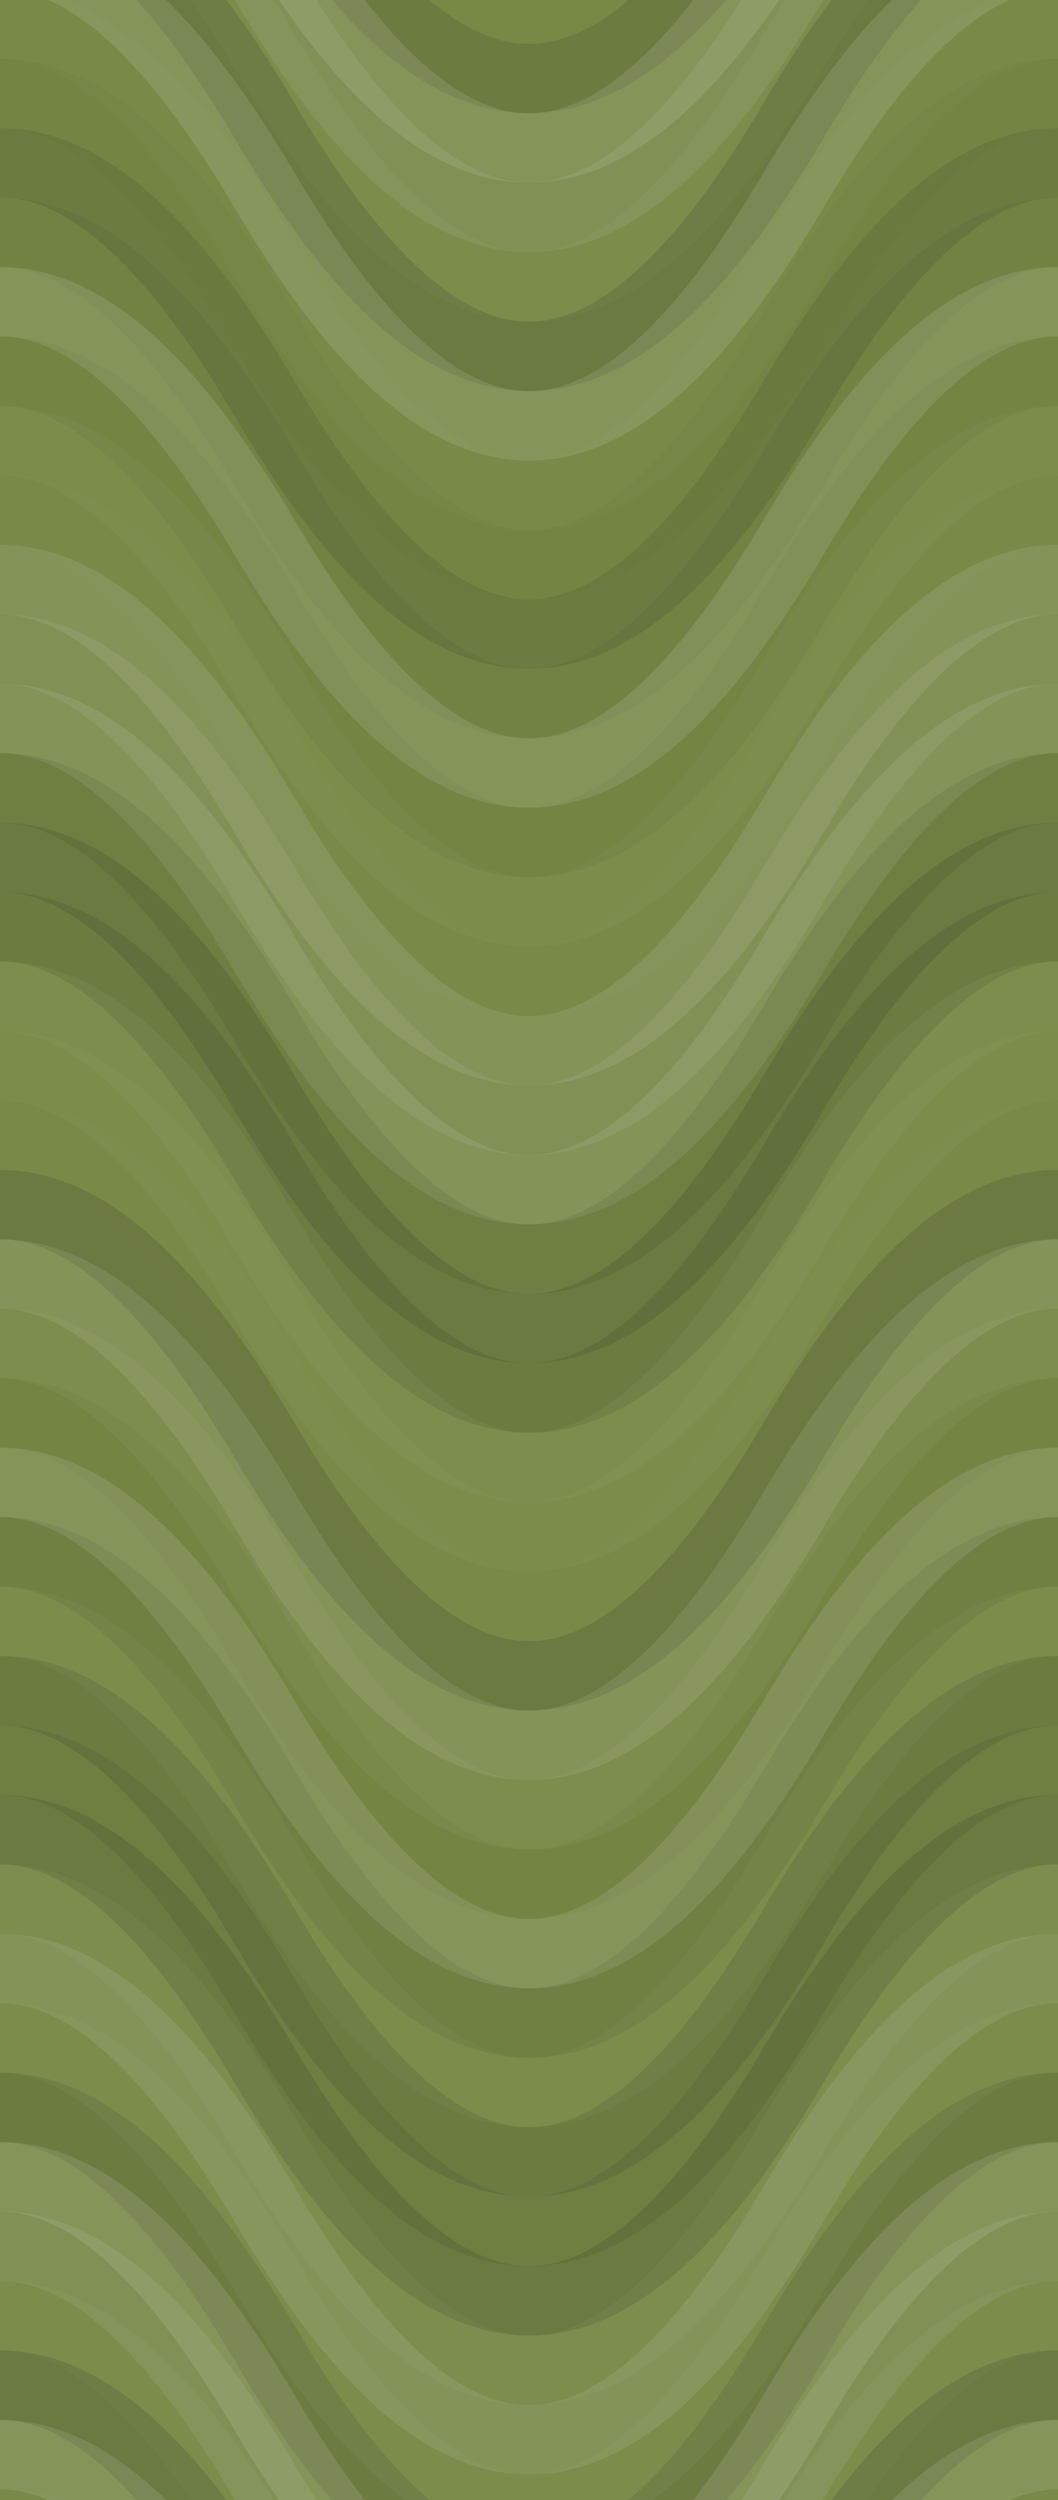 <svg xmlns="http://www.w3.org/2000/svg" width="320" height="756" viewbox="0 0 320 756" preserveAspectRatio="none"><rect x="0" y="0" width="100%" height="100%" fill="rgb(119, 137, 69)" /><path d="M0 95 C 56 0, 104 0, 160 95 S 264 190, 320 95 S 424 0, 480, 95" fill="none" stroke="#222" style="opacity:0.115;stroke-width:21px;" transform="translate(-80, -142.5)" /><path d="M0 95 C 56 0, 104 0, 160 95 S 264 190, 320 95 S 424 0, 480, 95" fill="none" stroke="#222" style="opacity:0.115;stroke-width:21px;" transform="translate(-80, 613.5)" /><path d="M0 95 C 56 0, 104 0, 160 95 S 264 190, 320 95 S 424 0, 480, 95" fill="none" stroke="#ddd" style="opacity:0.141;stroke-width:21px;" transform="translate(-80, -121.5)" /><path d="M0 95 C 56 0, 104 0, 160 95 S 264 190, 320 95 S 424 0, 480, 95" fill="none" stroke="#ddd" style="opacity:0.141;stroke-width:21px;" transform="translate(-80, 634.5)" /><path d="M0 95 C 56 0, 104 0, 160 95 S 264 190, 320 95 S 424 0, 480, 95" fill="none" stroke="#ddd" style="opacity:0.107;stroke-width:21px;" transform="translate(-80, -100.5)" /><path d="M0 95 C 56 0, 104 0, 160 95 S 264 190, 320 95 S 424 0, 480, 95" fill="none" stroke="#ddd" style="opacity:0.107;stroke-width:21px;" transform="translate(-80, 655.5)" /><path d="M0 95 C 56 0, 104 0, 160 95 S 264 190, 320 95 S 424 0, 480, 95" fill="none" stroke="#ddd" style="opacity:0.037;stroke-width:21px;" transform="translate(-80, -79.5)" /><path d="M0 95 C 56 0, 104 0, 160 95 S 264 190, 320 95 S 424 0, 480, 95" fill="none" stroke="#ddd" style="opacity:0.037;stroke-width:21px;" transform="translate(-80, 676.5)" /><path d="M0 95 C 56 0, 104 0, 160 95 S 264 190, 320 95 S 424 0, 480, 95" fill="none" stroke="#222" style="opacity:0.15;stroke-width:21px;" transform="translate(-80, -58.5)" /><path d="M0 95 C 56 0, 104 0, 160 95 S 264 190, 320 95 S 424 0, 480, 95" fill="none" stroke="#222" style="opacity:0.15;stroke-width:21px;" transform="translate(-80, 697.5)" /><path d="M0 95 C 56 0, 104 0, 160 95 S 264 190, 320 95 S 424 0, 480, 95" fill="none" stroke="#ddd" style="opacity:0.141;stroke-width:21px;" transform="translate(-80, -37.5)" /><path d="M0 95 C 56 0, 104 0, 160 95 S 264 190, 320 95 S 424 0, 480, 95" fill="none" stroke="#ddd" style="opacity:0.141;stroke-width:21px;" transform="translate(-80, 718.5)" /><path d="M0 95 C 56 0, 104 0, 160 95 S 264 190, 320 95 S 424 0, 480, 95" fill="none" stroke="#ddd" style="opacity:0.02;stroke-width:21px;" transform="translate(-80, -16.5)" /><path d="M0 95 C 56 0, 104 0, 160 95 S 264 190, 320 95 S 424 0, 480, 95" fill="none" stroke="#ddd" style="opacity:0.02;stroke-width:21px;" transform="translate(-80, 739.5)" /><path d="M0 95 C 56 0, 104 0, 160 95 S 264 190, 320 95 S 424 0, 480, 95" fill="none" stroke="#222" style="opacity:0.029;stroke-width:21px;" transform="translate(-80, 4.5)" /><path d="M0 95 C 56 0, 104 0, 160 95 S 264 190, 320 95 S 424 0, 480, 95" fill="none" stroke="#222" style="opacity:0.029;stroke-width:21px;" transform="translate(-80, 760.5)" /><path d="M0 95 C 56 0, 104 0, 160 95 S 264 190, 320 95 S 424 0, 480, 95" fill="none" stroke="#222" style="opacity:0.115;stroke-width:21px;" transform="translate(-80, 25.5)" /><path d="M0 95 C 56 0, 104 0, 160 95 S 264 190, 320 95 S 424 0, 480, 95" fill="none" stroke="#222" style="opacity:0.115;stroke-width:21px;" transform="translate(-80, 781.5)" /><path d="M0 95 C 56 0, 104 0, 160 95 S 264 190, 320 95 S 424 0, 480, 95" fill="none" stroke="#222" style="opacity:0.063;stroke-width:21px;" transform="translate(-80, 46.5)" /><path d="M0 95 C 56 0, 104 0, 160 95 S 264 190, 320 95 S 424 0, 480, 95" fill="none" stroke="#222" style="opacity:0.063;stroke-width:21px;" transform="translate(-80, 802.5)" /><path d="M0 95 C 56 0, 104 0, 160 95 S 264 190, 320 95 S 424 0, 480, 95" fill="none" stroke="#ddd" style="opacity:0.141;stroke-width:21px;" transform="translate(-80, 67.5)" /><path d="M0 95 C 56 0, 104 0, 160 95 S 264 190, 320 95 S 424 0, 480, 95" fill="none" stroke="#ddd" style="opacity:0.141;stroke-width:21px;" transform="translate(-80, 823.5)" /><path d="M0 95 C 56 0, 104 0, 160 95 S 264 190, 320 95 S 424 0, 480, 95" fill="none" stroke="#222" style="opacity:0.046;stroke-width:21px;" transform="translate(-80, 88.5)" /><path d="M0 95 C 56 0, 104 0, 160 95 S 264 190, 320 95 S 424 0, 480, 95" fill="none" stroke="#222" style="opacity:0.046;stroke-width:21px;" transform="translate(-80, 844.5)" /><path d="M0 95 C 56 0, 104 0, 160 95 S 264 190, 320 95 S 424 0, 480, 95" fill="none" stroke="#ddd" style="opacity:0.037;stroke-width:21px;" transform="translate(-80, 109.5)" /><path d="M0 95 C 56 0, 104 0, 160 95 S 264 190, 320 95 S 424 0, 480, 95" fill="none" stroke="#ddd" style="opacity:0.037;stroke-width:21px;" transform="translate(-80, 865.5)" /><path d="M0 95 C 56 0, 104 0, 160 95 S 264 190, 320 95 S 424 0, 480, 95" fill="none" stroke="#ddd" style="opacity:0.02;stroke-width:21px;" transform="translate(-80, 130.5)" /><path d="M0 95 C 56 0, 104 0, 160 95 S 264 190, 320 95 S 424 0, 480, 95" fill="none" stroke="#ddd" style="opacity:0.02;stroke-width:21px;" transform="translate(-80, 886.5)" /><path d="M0 95 C 56 0, 104 0, 160 95 S 264 190, 320 95 S 424 0, 480, 95" fill="none" stroke="#ddd" style="opacity:0.124;stroke-width:21px;" transform="translate(-80, 151.5)" /><path d="M0 95 C 56 0, 104 0, 160 95 S 264 190, 320 95 S 424 0, 480, 95" fill="none" stroke="#ddd" style="opacity:0.124;stroke-width:21px;" transform="translate(-80, 907.5)" /><path d="M0 95 C 56 0, 104 0, 160 95 S 264 190, 320 95 S 424 0, 480, 95" fill="none" stroke="#ddd" style="opacity:0.107;stroke-width:21px;" transform="translate(-80, 172.5)" /><path d="M0 95 C 56 0, 104 0, 160 95 S 264 190, 320 95 S 424 0, 480, 95" fill="none" stroke="#ddd" style="opacity:0.107;stroke-width:21px;" transform="translate(-80, 928.5)" /><path d="M0 95 C 56 0, 104 0, 160 95 S 264 190, 320 95 S 424 0, 480, 95" fill="none" stroke="#ddd" style="opacity:0.124;stroke-width:21px;" transform="translate(-80, 193.5)" /><path d="M0 95 C 56 0, 104 0, 160 95 S 264 190, 320 95 S 424 0, 480, 95" fill="none" stroke="#ddd" style="opacity:0.124;stroke-width:21px;" transform="translate(-80, 949.5)" /><path d="M0 95 C 56 0, 104 0, 160 95 S 264 190, 320 95 S 424 0, 480, 95" fill="none" stroke="#222" style="opacity:0.098;stroke-width:21px;" transform="translate(-80, 214.5)" /><path d="M0 95 C 56 0, 104 0, 160 95 S 264 190, 320 95 S 424 0, 480, 95" fill="none" stroke="#222" style="opacity:0.098;stroke-width:21px;" transform="translate(-80, 970.5)" /><path d="M0 95 C 56 0, 104 0, 160 95 S 264 190, 320 95 S 424 0, 480, 95" fill="none" stroke="#222" style="opacity:0.15;stroke-width:21px;" transform="translate(-80, 235.5)" /><path d="M0 95 C 56 0, 104 0, 160 95 S 264 190, 320 95 S 424 0, 480, 95" fill="none" stroke="#222" style="opacity:0.15;stroke-width:21px;" transform="translate(-80, 991.5)" /><path d="M0 95 C 56 0, 104 0, 160 95 S 264 190, 320 95 S 424 0, 480, 95" fill="none" stroke="#222" style="opacity:0.115;stroke-width:21px;" transform="translate(-80, 256.5)" /><path d="M0 95 C 56 0, 104 0, 160 95 S 264 190, 320 95 S 424 0, 480, 95" fill="none" stroke="#222" style="opacity:0.115;stroke-width:21px;" transform="translate(-80, 1012.5)" /><path d="M0 95 C 56 0, 104 0, 160 95 S 264 190, 320 95 S 424 0, 480, 95" fill="none" stroke="#ddd" style="opacity:0.055;stroke-width:21px;" transform="translate(-80, 277.5)" /><path d="M0 95 C 56 0, 104 0, 160 95 S 264 190, 320 95 S 424 0, 480, 95" fill="none" stroke="#ddd" style="opacity:0.055;stroke-width:21px;" transform="translate(-80, 1033.5)" /><path d="M0 95 C 56 0, 104 0, 160 95 S 264 190, 320 95 S 424 0, 480, 95" fill="none" stroke="#ddd" style="opacity:0.037;stroke-width:21px;" transform="translate(-80, 298.5)" /><path d="M0 95 C 56 0, 104 0, 160 95 S 264 190, 320 95 S 424 0, 480, 95" fill="none" stroke="#ddd" style="opacity:0.037;stroke-width:21px;" transform="translate(-80, 1054.5)" /><path d="M0 95 C 56 0, 104 0, 160 95 S 264 190, 320 95 S 424 0, 480, 95" fill="none" stroke="#ddd" style="opacity:0.02;stroke-width:21px;" transform="translate(-80, 319.5)" /><path d="M0 95 C 56 0, 104 0, 160 95 S 264 190, 320 95 S 424 0, 480, 95" fill="none" stroke="#ddd" style="opacity:0.02;stroke-width:21px;" transform="translate(-80, 1075.5)" /><path d="M0 95 C 56 0, 104 0, 160 95 S 264 190, 320 95 S 424 0, 480, 95" fill="none" stroke="#222" style="opacity:0.15;stroke-width:21px;" transform="translate(-80, 340.5)" /><path d="M0 95 C 56 0, 104 0, 160 95 S 264 190, 320 95 S 424 0, 480, 95" fill="none" stroke="#222" style="opacity:0.15;stroke-width:21px;" transform="translate(-80, 1096.5)" /><path d="M0 95 C 56 0, 104 0, 160 95 S 264 190, 320 95 S 424 0, 480, 95" fill="none" stroke="#ddd" style="opacity:0.124;stroke-width:21px;" transform="translate(-80, 361.5)" /><path d="M0 95 C 56 0, 104 0, 160 95 S 264 190, 320 95 S 424 0, 480, 95" fill="none" stroke="#ddd" style="opacity:0.124;stroke-width:21px;" transform="translate(-80, 1117.5)" /><path d="M0 95 C 56 0, 104 0, 160 95 S 264 190, 320 95 S 424 0, 480, 95" fill="none" stroke="#ddd" style="opacity:0.055;stroke-width:21px;" transform="translate(-80, 382.5)" /><path d="M0 95 C 56 0, 104 0, 160 95 S 264 190, 320 95 S 424 0, 480, 95" fill="none" stroke="#ddd" style="opacity:0.055;stroke-width:21px;" transform="translate(-80, 1138.5)" /><path d="M0 95 C 56 0, 104 0, 160 95 S 264 190, 320 95 S 424 0, 480, 95" fill="none" stroke="#222" style="opacity:0.029;stroke-width:21px;" transform="translate(-80, 403.5)" /><path d="M0 95 C 56 0, 104 0, 160 95 S 264 190, 320 95 S 424 0, 480, 95" fill="none" stroke="#222" style="opacity:0.029;stroke-width:21px;" transform="translate(-80, 1159.5)" /><path d="M0 95 C 56 0, 104 0, 160 95 S 264 190, 320 95 S 424 0, 480, 95" fill="none" stroke="#ddd" style="opacity:0.141;stroke-width:21px;" transform="translate(-80, 424.5)" /><path d="M0 95 C 56 0, 104 0, 160 95 S 264 190, 320 95 S 424 0, 480, 95" fill="none" stroke="#ddd" style="opacity:0.141;stroke-width:21px;" transform="translate(-80, 1180.5)" /><path d="M0 95 C 56 0, 104 0, 160 95 S 264 190, 320 95 S 424 0, 480, 95" fill="none" stroke="#222" style="opacity:0.081;stroke-width:21px;" transform="translate(-80, 445.5)" /><path d="M0 95 C 56 0, 104 0, 160 95 S 264 190, 320 95 S 424 0, 480, 95" fill="none" stroke="#222" style="opacity:0.081;stroke-width:21px;" transform="translate(-80, 1201.5)" /><path d="M0 95 C 56 0, 104 0, 160 95 S 264 190, 320 95 S 424 0, 480, 95" fill="none" stroke="#ddd" style="opacity:0.037;stroke-width:21px;" transform="translate(-80, 466.5)" /><path d="M0 95 C 56 0, 104 0, 160 95 S 264 190, 320 95 S 424 0, 480, 95" fill="none" stroke="#ddd" style="opacity:0.037;stroke-width:21px;" transform="translate(-80, 1222.5)" /><path d="M0 95 C 56 0, 104 0, 160 95 S 264 190, 320 95 S 424 0, 480, 95" fill="none" stroke="#222" style="opacity:0.115;stroke-width:21px;" transform="translate(-80, 487.5)" /><path d="M0 95 C 56 0, 104 0, 160 95 S 264 190, 320 95 S 424 0, 480, 95" fill="none" stroke="#222" style="opacity:0.115;stroke-width:21px;" transform="translate(-80, 1243.5)" /><path d="M0 95 C 56 0, 104 0, 160 95 S 264 190, 320 95 S 424 0, 480, 95" fill="none" stroke="#222" style="opacity:0.098;stroke-width:21px;" transform="translate(-80, 508.5)" /><path d="M0 95 C 56 0, 104 0, 160 95 S 264 190, 320 95 S 424 0, 480, 95" fill="none" stroke="#222" style="opacity:0.098;stroke-width:21px;" transform="translate(-80, 1264.5)" /><path d="M0 95 C 56 0, 104 0, 160 95 S 264 190, 320 95 S 424 0, 480, 95" fill="none" stroke="#222" style="opacity:0.15;stroke-width:21px;" transform="translate(-80, 529.5)" /><path d="M0 95 C 56 0, 104 0, 160 95 S 264 190, 320 95 S 424 0, 480, 95" fill="none" stroke="#222" style="opacity:0.15;stroke-width:21px;" transform="translate(-80, 1285.5)" /><path d="M0 95 C 56 0, 104 0, 160 95 S 264 190, 320 95 S 424 0, 480, 95" fill="none" stroke="#ddd" style="opacity:0.055;stroke-width:21px;" transform="translate(-80, 550.5)" /><path d="M0 95 C 56 0, 104 0, 160 95 S 264 190, 320 95 S 424 0, 480, 95" fill="none" stroke="#ddd" style="opacity:0.055;stroke-width:21px;" transform="translate(-80, 1306.5)" /><path d="M0 95 C 56 0, 104 0, 160 95 S 264 190, 320 95 S 424 0, 480, 95" fill="none" stroke="#ddd" style="opacity:0.124;stroke-width:21px;" transform="translate(-80, 571.5)" /><path d="M0 95 C 56 0, 104 0, 160 95 S 264 190, 320 95 S 424 0, 480, 95" fill="none" stroke="#ddd" style="opacity:0.124;stroke-width:21px;" transform="translate(-80, 1327.5)" /><path d="M0 95 C 56 0, 104 0, 160 95 S 264 190, 320 95 S 424 0, 480, 95" fill="none" stroke="#ddd" style="opacity:0.037;stroke-width:21px;" transform="translate(-80, 592.5)" /><path d="M0 95 C 56 0, 104 0, 160 95 S 264 190, 320 95 S 424 0, 480, 95" fill="none" stroke="#ddd" style="opacity:0.037;stroke-width:21px;" transform="translate(-80, 1348.5)" /></svg>